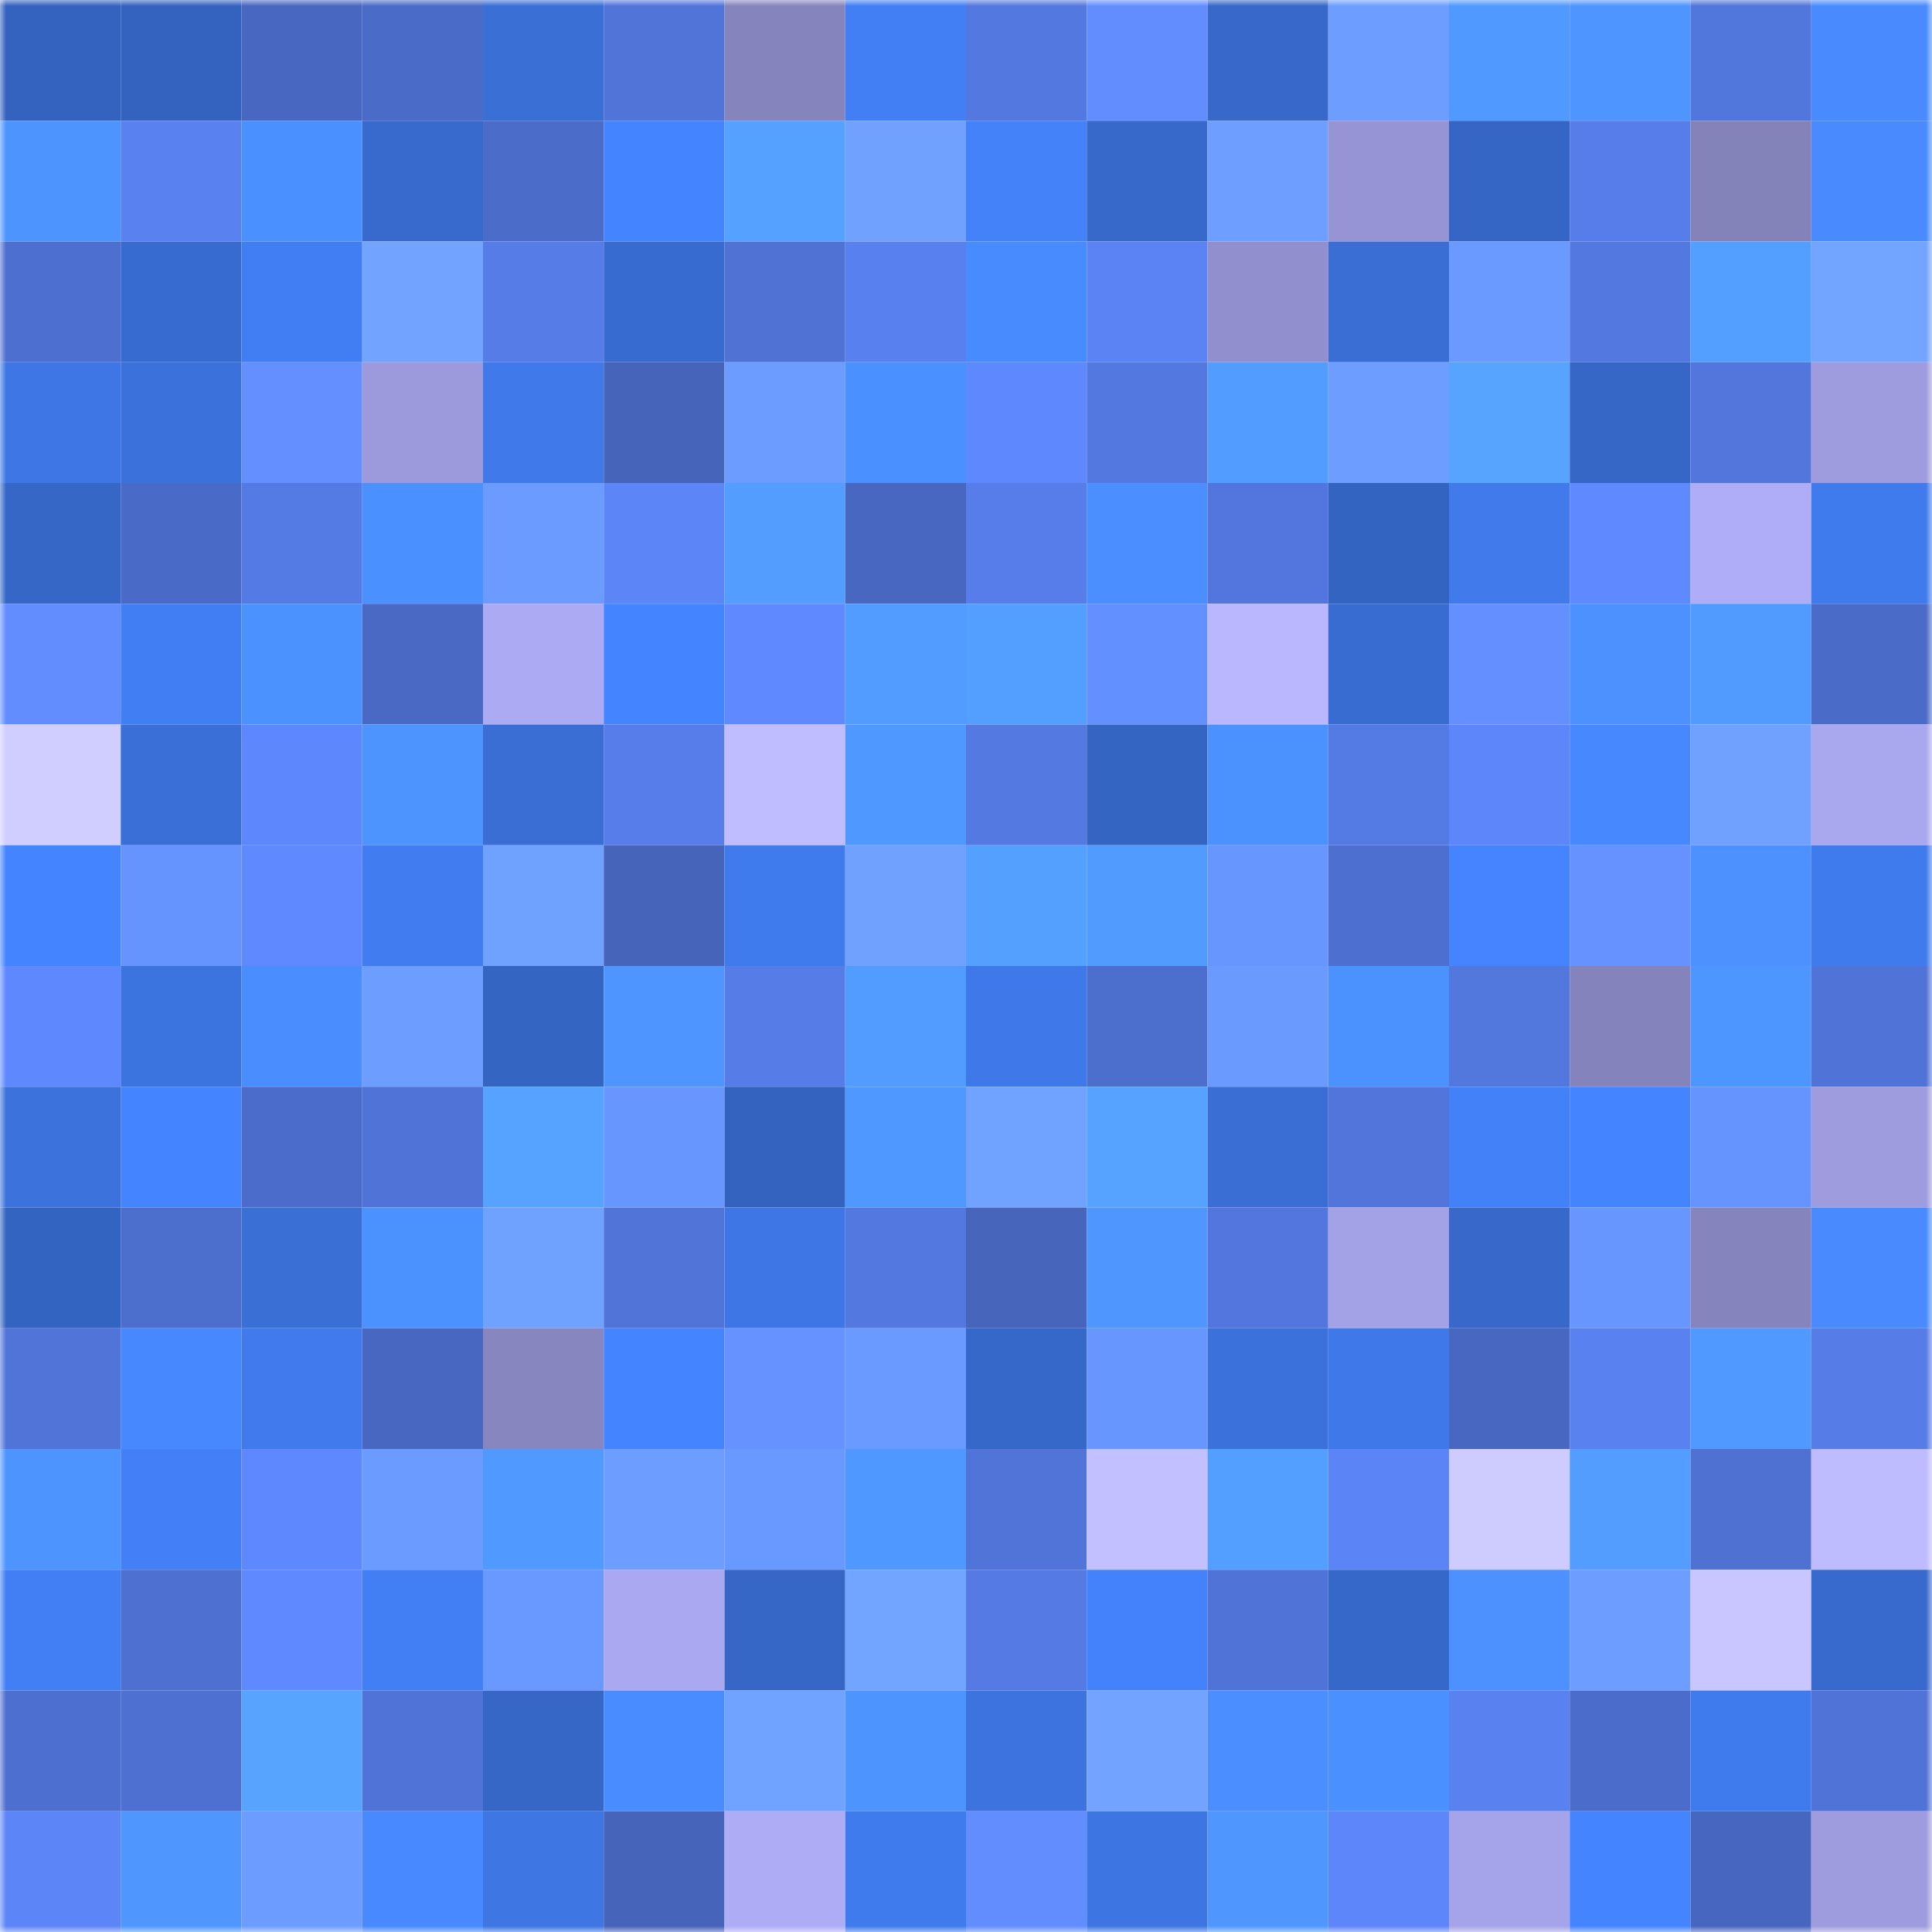 <svg viewBox="0 0 160 160" fill="none" role="img" xmlns="http://www.w3.org/2000/svg" width="240" height="240" name="basenames%2Clalita.base.eth"><mask id="46178518" mask-type="alpha" maskUnits="userSpaceOnUse" x="0" y="0" width="160" height="160"><rect width="160" height="160" fill="#FFFFFF"></rect></mask><g mask="url(#46178518)"><rect x="0" y="0" width="10" height="10" fill="#3463bf"></rect><rect x="10" y="0" width="10" height="10" fill="#3463bf"></rect><rect x="20" y="0" width="10" height="10" fill="#4767c0"></rect><rect x="30" y="0" width="10" height="10" fill="#4a6bc8"></rect><rect x="40" y="0" width="10" height="10" fill="#3a6fd6"></rect><rect x="50" y="0" width="10" height="10" fill="#5174d9"></rect><rect x="60" y="0" width="10" height="10" fill="#8584bc"></rect><rect x="70" y="0" width="10" height="10" fill="#427ff5"></rect><rect x="80" y="0" width="10" height="10" fill="#5378df"></rect><rect x="90" y="0" width="10" height="10" fill="#628dff"></rect><rect x="100" y="0" width="10" height="10" fill="#3768ca"></rect><rect x="110" y="0" width="10" height="10" fill="#6d9dff"></rect><rect x="120" y="0" width="10" height="10" fill="#5099ff"></rect><rect x="130" y="0" width="10" height="10" fill="#4e95ff"></rect><rect x="140" y="0" width="10" height="10" fill="#5176dc"></rect><rect x="150" y="0" width="10" height="10" fill="#498bff"></rect><rect x="0" y="10" width="10" height="10" fill="#4d94ff"></rect><rect x="10" y="10" width="10" height="10" fill="#5981f0"></rect><rect x="20" y="10" width="10" height="10" fill="#4b90ff"></rect><rect x="30" y="10" width="10" height="10" fill="#386acd"></rect><rect x="40" y="10" width="10" height="10" fill="#4b6cc9"></rect><rect x="50" y="10" width="10" height="10" fill="#4584ff"></rect><rect x="60" y="10" width="10" height="10" fill="#54a1ff"></rect><rect x="70" y="10" width="10" height="10" fill="#70a1ff"></rect><rect x="80" y="10" width="10" height="10" fill="#4482fa"></rect><rect x="90" y="10" width="10" height="10" fill="#3769cb"></rect><rect x="100" y="10" width="10" height="10" fill="#6e9eff"></rect><rect x="110" y="10" width="10" height="10" fill="#9694d4"></rect><rect x="120" y="10" width="10" height="10" fill="#3566c5"></rect><rect x="130" y="10" width="10" height="10" fill="#567de9"></rect><rect x="140" y="10" width="10" height="10" fill="#8382b9"></rect><rect x="150" y="10" width="10" height="10" fill="#498bff"></rect><rect x="0" y="20" width="10" height="10" fill="#4d6fcf"></rect><rect x="10" y="20" width="10" height="10" fill="#386bcf"></rect><rect x="20" y="20" width="10" height="10" fill="#427ef3"></rect><rect x="30" y="20" width="10" height="10" fill="#71a3ff"></rect><rect x="40" y="20" width="10" height="10" fill="#567ce8"></rect><rect x="50" y="20" width="10" height="10" fill="#386bcf"></rect><rect x="60" y="20" width="10" height="10" fill="#4f72d4"></rect><rect x="70" y="20" width="10" height="10" fill="#5880ef"></rect><rect x="80" y="20" width="10" height="10" fill="#488aff"></rect><rect x="90" y="20" width="10" height="10" fill="#5b83f4"></rect><rect x="100" y="20" width="10" height="10" fill="#918fcd"></rect><rect x="110" y="20" width="10" height="10" fill="#3a6ed5"></rect><rect x="120" y="20" width="10" height="10" fill="#6a99ff"></rect><rect x="130" y="20" width="10" height="10" fill="#5379e1"></rect><rect x="140" y="20" width="10" height="10" fill="#539fff"></rect><rect x="150" y="20" width="10" height="10" fill="#72a5ff"></rect><rect x="0" y="30" width="10" height="10" fill="#3e77e5"></rect><rect x="10" y="30" width="10" height="10" fill="#3b71db"></rect><rect x="20" y="30" width="10" height="10" fill="#6490ff"></rect><rect x="30" y="30" width="10" height="10" fill="#9c9adc"></rect><rect x="40" y="30" width="10" height="10" fill="#3f79ea"></rect><rect x="50" y="30" width="10" height="10" fill="#4564ba"></rect><rect x="60" y="30" width="10" height="10" fill="#6c9cff"></rect><rect x="70" y="30" width="10" height="10" fill="#4b90ff"></rect><rect x="80" y="30" width="10" height="10" fill="#5e88fe"></rect><rect x="90" y="30" width="10" height="10" fill="#5379e1"></rect><rect x="100" y="30" width="10" height="10" fill="#529cff"></rect><rect x="110" y="30" width="10" height="10" fill="#6d9dff"></rect><rect x="120" y="30" width="10" height="10" fill="#56a4ff"></rect><rect x="130" y="30" width="10" height="10" fill="#3667c7"></rect><rect x="140" y="30" width="10" height="10" fill="#5276dc"></rect><rect x="150" y="30" width="10" height="10" fill="#9e9cdf"></rect><rect x="0" y="40" width="10" height="10" fill="#3667c7"></rect><rect x="10" y="40" width="10" height="10" fill="#496ac6"></rect><rect x="20" y="40" width="10" height="10" fill="#547ae3"></rect><rect x="30" y="40" width="10" height="10" fill="#4b90ff"></rect><rect x="40" y="40" width="10" height="10" fill="#6b9bff"></rect><rect x="50" y="40" width="10" height="10" fill="#5c85f8"></rect><rect x="60" y="40" width="10" height="10" fill="#529dff"></rect><rect x="70" y="40" width="10" height="10" fill="#4767c0"></rect><rect x="80" y="40" width="10" height="10" fill="#567de9"></rect><rect x="90" y="40" width="10" height="10" fill="#4a8eff"></rect><rect x="100" y="40" width="10" height="10" fill="#5276dd"></rect><rect x="110" y="40" width="10" height="10" fill="#3464c1"></rect><rect x="120" y="40" width="10" height="10" fill="#407aeb"></rect><rect x="130" y="40" width="10" height="10" fill="#5f89ff"></rect><rect x="140" y="40" width="10" height="10" fill="#afadf8"></rect><rect x="150" y="40" width="10" height="10" fill="#407bed"></rect><rect x="0" y="50" width="10" height="10" fill="#628dff"></rect><rect x="10" y="50" width="10" height="10" fill="#427ef3"></rect><rect x="20" y="50" width="10" height="10" fill="#4c92ff"></rect><rect x="30" y="50" width="10" height="10" fill="#4969c4"></rect><rect x="40" y="50" width="10" height="10" fill="#acaaf3"></rect><rect x="50" y="50" width="10" height="10" fill="#4584ff"></rect><rect x="60" y="50" width="10" height="10" fill="#5f8aff"></rect><rect x="70" y="50" width="10" height="10" fill="#529cff"></rect><rect x="80" y="50" width="10" height="10" fill="#539fff"></rect><rect x="90" y="50" width="10" height="10" fill="#6390ff"></rect><rect x="100" y="50" width="10" height="10" fill="#bab7ff"></rect><rect x="110" y="50" width="10" height="10" fill="#396cd1"></rect><rect x="120" y="50" width="10" height="10" fill="#638fff"></rect><rect x="130" y="50" width="10" height="10" fill="#4c91ff"></rect><rect x="140" y="50" width="10" height="10" fill="#519bff"></rect><rect x="150" y="50" width="10" height="10" fill="#4a6bc8"></rect><rect x="0" y="60" width="10" height="10" fill="#d0cdff"></rect><rect x="10" y="60" width="10" height="10" fill="#3a6fd7"></rect><rect x="20" y="60" width="10" height="10" fill="#5d87fc"></rect><rect x="30" y="60" width="10" height="10" fill="#4d94ff"></rect><rect x="40" y="60" width="10" height="10" fill="#3a6ed5"></rect><rect x="50" y="60" width="10" height="10" fill="#567de9"></rect><rect x="60" y="60" width="10" height="10" fill="#bfbcff"></rect><rect x="70" y="60" width="10" height="10" fill="#4f98ff"></rect><rect x="80" y="60" width="10" height="10" fill="#5479e1"></rect><rect x="90" y="60" width="10" height="10" fill="#3565c3"></rect><rect x="100" y="60" width="10" height="10" fill="#4c92ff"></rect><rect x="110" y="60" width="10" height="10" fill="#547ae3"></rect><rect x="120" y="60" width="10" height="10" fill="#5c86f9"></rect><rect x="130" y="60" width="10" height="10" fill="#4788ff"></rect><rect x="140" y="60" width="10" height="10" fill="#70a1ff"></rect><rect x="150" y="60" width="10" height="10" fill="#a9a7ee"></rect><rect x="0" y="70" width="10" height="10" fill="#4584ff"></rect><rect x="10" y="70" width="10" height="10" fill="#6694ff"></rect><rect x="20" y="70" width="10" height="10" fill="#5f89ff"></rect><rect x="30" y="70" width="10" height="10" fill="#417df1"></rect><rect x="40" y="70" width="10" height="10" fill="#6fa1ff"></rect><rect x="50" y="70" width="10" height="10" fill="#4564ba"></rect><rect x="60" y="70" width="10" height="10" fill="#407bed"></rect><rect x="70" y="70" width="10" height="10" fill="#70a1ff"></rect><rect x="80" y="70" width="10" height="10" fill="#53a0ff"></rect><rect x="90" y="70" width="10" height="10" fill="#519bff"></rect><rect x="100" y="70" width="10" height="10" fill="#6896ff"></rect><rect x="110" y="70" width="10" height="10" fill="#4d6fcf"></rect><rect x="120" y="70" width="10" height="10" fill="#4584fe"></rect><rect x="130" y="70" width="10" height="10" fill="#6592ff"></rect><rect x="140" y="70" width="10" height="10" fill="#4c91ff"></rect><rect x="150" y="70" width="10" height="10" fill="#407bed"></rect><rect x="0" y="80" width="10" height="10" fill="#5e88fe"></rect><rect x="10" y="80" width="10" height="10" fill="#3c74df"></rect><rect x="20" y="80" width="10" height="10" fill="#4a8dff"></rect><rect x="30" y="80" width="10" height="10" fill="#6d9dff"></rect><rect x="40" y="80" width="10" height="10" fill="#3565c3"></rect><rect x="50" y="80" width="10" height="10" fill="#4e95ff"></rect><rect x="60" y="80" width="10" height="10" fill="#567ce7"></rect><rect x="70" y="80" width="10" height="10" fill="#529cff"></rect><rect x="80" y="80" width="10" height="10" fill="#3f78e9"></rect><rect x="90" y="80" width="10" height="10" fill="#4c6ecd"></rect><rect x="100" y="80" width="10" height="10" fill="#6b9aff"></rect><rect x="110" y="80" width="10" height="10" fill="#4c92ff"></rect><rect x="120" y="80" width="10" height="10" fill="#5277dd"></rect><rect x="130" y="80" width="10" height="10" fill="#8583bc"></rect><rect x="140" y="80" width="10" height="10" fill="#4e96ff"></rect><rect x="150" y="80" width="10" height="10" fill="#5073d7"></rect><rect x="0" y="90" width="10" height="10" fill="#3c72dc"></rect><rect x="10" y="90" width="10" height="10" fill="#4584ff"></rect><rect x="20" y="90" width="10" height="10" fill="#4b6cca"></rect><rect x="30" y="90" width="10" height="10" fill="#5073d7"></rect><rect x="40" y="90" width="10" height="10" fill="#55a2ff"></rect><rect x="50" y="90" width="10" height="10" fill="#6896ff"></rect><rect x="60" y="90" width="10" height="10" fill="#3463bf"></rect><rect x="70" y="90" width="10" height="10" fill="#4f98ff"></rect><rect x="80" y="90" width="10" height="10" fill="#70a2ff"></rect><rect x="90" y="90" width="10" height="10" fill="#55a3ff"></rect><rect x="100" y="90" width="10" height="10" fill="#3a6ed5"></rect><rect x="110" y="90" width="10" height="10" fill="#5175db"></rect><rect x="120" y="90" width="10" height="10" fill="#4381f9"></rect><rect x="130" y="90" width="10" height="10" fill="#4584ff"></rect><rect x="140" y="90" width="10" height="10" fill="#6593ff"></rect><rect x="150" y="90" width="10" height="10" fill="#9e9cdf"></rect><rect x="0" y="100" width="10" height="10" fill="#3464c2"></rect><rect x="10" y="100" width="10" height="10" fill="#4c6ecd"></rect><rect x="20" y="100" width="10" height="10" fill="#3a6fd6"></rect><rect x="30" y="100" width="10" height="10" fill="#4c92ff"></rect><rect x="40" y="100" width="10" height="10" fill="#6fa1ff"></rect><rect x="50" y="100" width="10" height="10" fill="#5174d9"></rect><rect x="60" y="100" width="10" height="10" fill="#3e77e5"></rect><rect x="70" y="100" width="10" height="10" fill="#5378df"></rect><rect x="80" y="100" width="10" height="10" fill="#4665bb"></rect><rect x="90" y="100" width="10" height="10" fill="#4f97ff"></rect><rect x="100" y="100" width="10" height="10" fill="#5276dd"></rect><rect x="110" y="100" width="10" height="10" fill="#a4a2e7"></rect><rect x="120" y="100" width="10" height="10" fill="#3768ca"></rect><rect x="130" y="100" width="10" height="10" fill="#6896ff"></rect><rect x="140" y="100" width="10" height="10" fill="#8684bd"></rect><rect x="150" y="100" width="10" height="10" fill="#498bff"></rect><rect x="0" y="110" width="10" height="10" fill="#5074d8"></rect><rect x="10" y="110" width="10" height="10" fill="#4788ff"></rect><rect x="20" y="110" width="10" height="10" fill="#407aec"></rect><rect x="30" y="110" width="10" height="10" fill="#4767c0"></rect><rect x="40" y="110" width="10" height="10" fill="#8786bf"></rect><rect x="50" y="110" width="10" height="10" fill="#4584ff"></rect><rect x="60" y="110" width="10" height="10" fill="#6592ff"></rect><rect x="70" y="110" width="10" height="10" fill="#6a99ff"></rect><rect x="80" y="110" width="10" height="10" fill="#3668c9"></rect><rect x="90" y="110" width="10" height="10" fill="#6896ff"></rect><rect x="100" y="110" width="10" height="10" fill="#3b71da"></rect><rect x="110" y="110" width="10" height="10" fill="#3f79e9"></rect><rect x="120" y="110" width="10" height="10" fill="#4767c0"></rect><rect x="130" y="110" width="10" height="10" fill="#5981f0"></rect><rect x="140" y="110" width="10" height="10" fill="#5099ff"></rect><rect x="150" y="110" width="10" height="10" fill="#567ce7"></rect><rect x="0" y="120" width="10" height="10" fill="#4d94ff"></rect><rect x="10" y="120" width="10" height="10" fill="#4380f7"></rect><rect x="20" y="120" width="10" height="10" fill="#5e88fd"></rect><rect x="30" y="120" width="10" height="10" fill="#6b9bff"></rect><rect x="40" y="120" width="10" height="10" fill="#5099ff"></rect><rect x="50" y="120" width="10" height="10" fill="#6d9eff"></rect><rect x="60" y="120" width="10" height="10" fill="#6998ff"></rect><rect x="70" y="120" width="10" height="10" fill="#4f98ff"></rect><rect x="80" y="120" width="10" height="10" fill="#5074d8"></rect><rect x="90" y="120" width="10" height="10" fill="#c2c0ff"></rect><rect x="100" y="120" width="10" height="10" fill="#539fff"></rect><rect x="110" y="120" width="10" height="10" fill="#5b84f6"></rect><rect x="120" y="120" width="10" height="10" fill="#cecbff"></rect><rect x="130" y="120" width="10" height="10" fill="#529dff"></rect><rect x="140" y="120" width="10" height="10" fill="#4e71d2"></rect><rect x="150" y="120" width="10" height="10" fill="#bebcff"></rect><rect x="0" y="130" width="10" height="10" fill="#427ff5"></rect><rect x="10" y="130" width="10" height="10" fill="#4e70d1"></rect><rect x="20" y="130" width="10" height="10" fill="#5e89ff"></rect><rect x="30" y="130" width="10" height="10" fill="#427ff5"></rect><rect x="40" y="130" width="10" height="10" fill="#6998ff"></rect><rect x="50" y="130" width="10" height="10" fill="#aaa8f0"></rect><rect x="60" y="130" width="10" height="10" fill="#3666c6"></rect><rect x="70" y="130" width="10" height="10" fill="#72a5ff"></rect><rect x="80" y="130" width="10" height="10" fill="#557ae4"></rect><rect x="90" y="130" width="10" height="10" fill="#4482fb"></rect><rect x="100" y="130" width="10" height="10" fill="#4f73d6"></rect><rect x="110" y="130" width="10" height="10" fill="#3668c9"></rect><rect x="120" y="130" width="10" height="10" fill="#4c91ff"></rect><rect x="130" y="130" width="10" height="10" fill="#6d9eff"></rect><rect x="140" y="130" width="10" height="10" fill="#c9c6ff"></rect><rect x="150" y="130" width="10" height="10" fill="#386acd"></rect><rect x="0" y="140" width="10" height="10" fill="#4d6fcf"></rect><rect x="10" y="140" width="10" height="10" fill="#4e70d1"></rect><rect x="20" y="140" width="10" height="10" fill="#56a4ff"></rect><rect x="30" y="140" width="10" height="10" fill="#5073d7"></rect><rect x="40" y="140" width="10" height="10" fill="#3667c6"></rect><rect x="50" y="140" width="10" height="10" fill="#498cff"></rect><rect x="60" y="140" width="10" height="10" fill="#70a3ff"></rect><rect x="70" y="140" width="10" height="10" fill="#4d94ff"></rect><rect x="80" y="140" width="10" height="10" fill="#3c73de"></rect><rect x="90" y="140" width="10" height="10" fill="#72a4ff"></rect><rect x="100" y="140" width="10" height="10" fill="#4a8eff"></rect><rect x="110" y="140" width="10" height="10" fill="#4b90ff"></rect><rect x="120" y="140" width="10" height="10" fill="#5981f0"></rect><rect x="130" y="140" width="10" height="10" fill="#4b6cca"></rect><rect x="140" y="140" width="10" height="10" fill="#407bee"></rect><rect x="150" y="140" width="10" height="10" fill="#5073d7"></rect><rect x="0" y="150" width="10" height="10" fill="#5c85f7"></rect><rect x="10" y="150" width="10" height="10" fill="#4f97ff"></rect><rect x="20" y="150" width="10" height="10" fill="#6c9cff"></rect><rect x="30" y="150" width="10" height="10" fill="#4889ff"></rect><rect x="40" y="150" width="10" height="10" fill="#3e76e4"></rect><rect x="50" y="150" width="10" height="10" fill="#4564ba"></rect><rect x="60" y="150" width="10" height="10" fill="#aeacf5"></rect><rect x="70" y="150" width="10" height="10" fill="#407bed"></rect><rect x="80" y="150" width="10" height="10" fill="#618dff"></rect><rect x="90" y="150" width="10" height="10" fill="#3d76e3"></rect><rect x="100" y="150" width="10" height="10" fill="#4f97ff"></rect><rect x="110" y="150" width="10" height="10" fill="#5d86fa"></rect><rect x="120" y="150" width="10" height="10" fill="#a5a3e9"></rect><rect x="130" y="150" width="10" height="10" fill="#4584ff"></rect><rect x="140" y="150" width="10" height="10" fill="#4766bf"></rect><rect x="150" y="150" width="10" height="10" fill="#9e9cdf"></rect></g></svg>